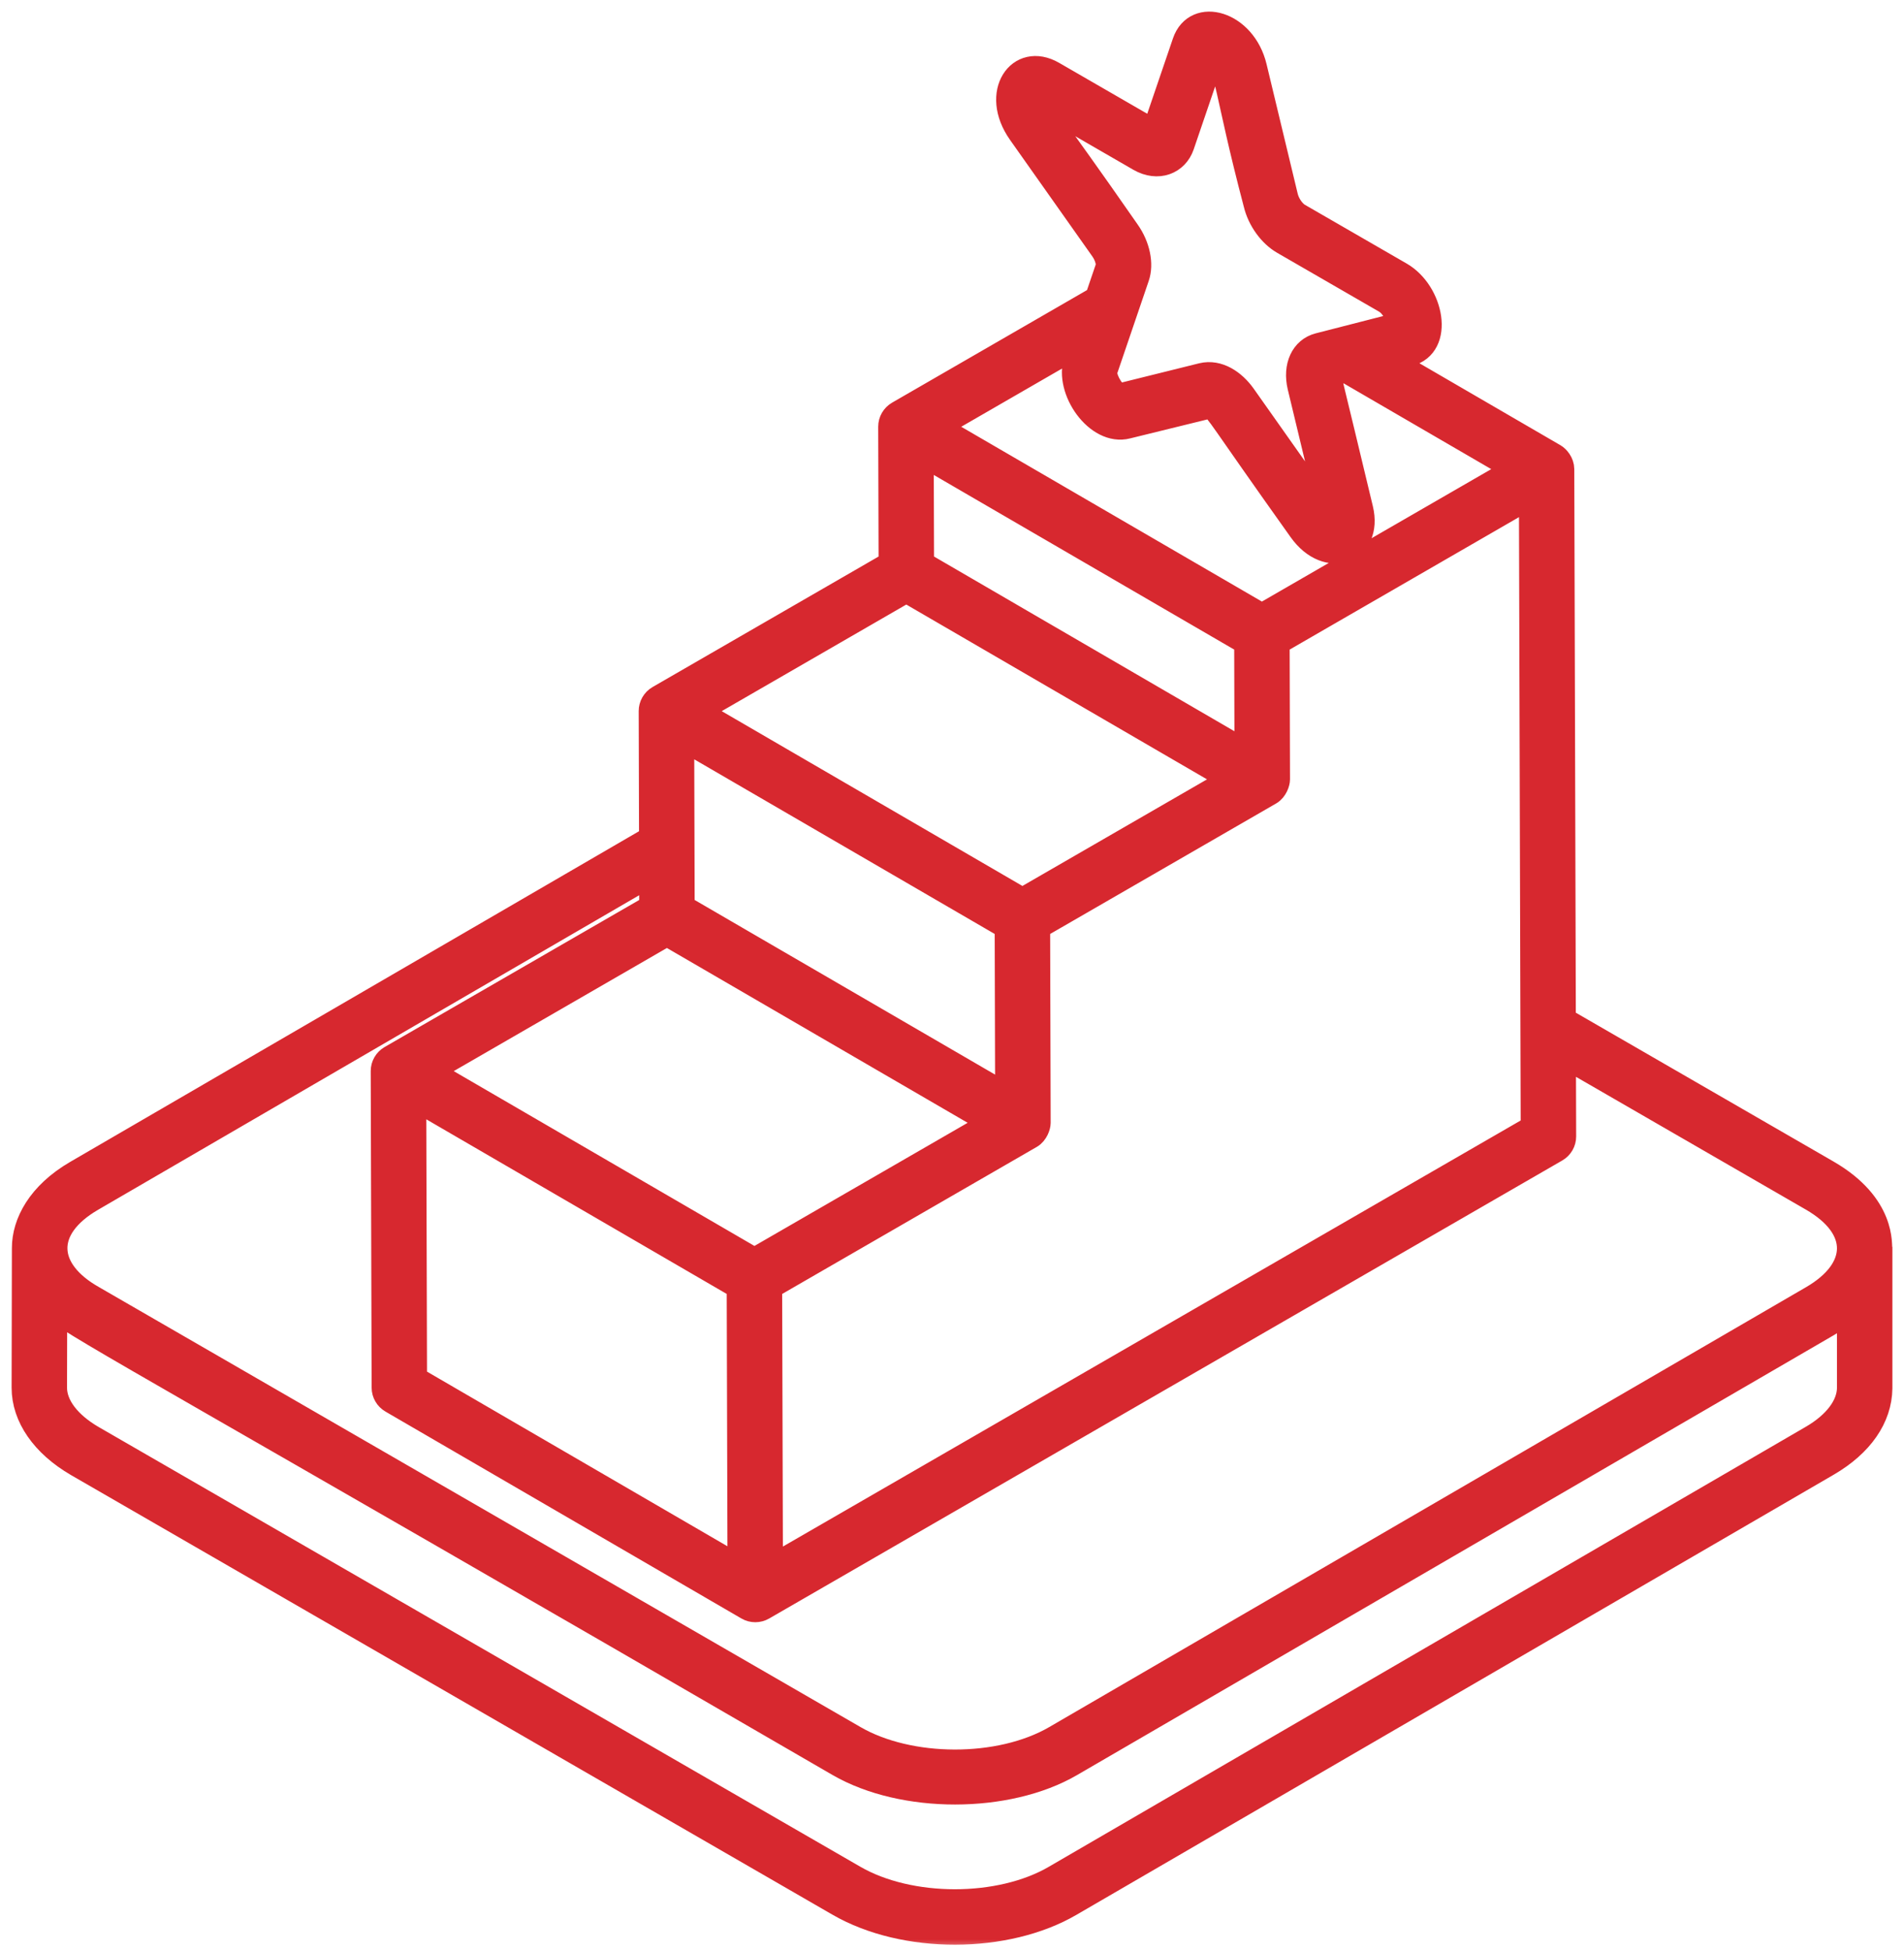<svg width="82" height="84" viewBox="0 0 82 84" fill="none" xmlns="http://www.w3.org/2000/svg">
<mask id="path-1-outside-1_1_1043" maskUnits="userSpaceOnUse" x="0" y="0" width="82" height="84" fill="black">
<rect fill="white" width="82" height="84"/>
<path d="M1.012 53.736V53.737V53.741L1 59.749C1 61.011 1.839 62.222 3.303 63.074L36.102 82.004C38.944 83.649 43.346 83.628 46.121 82.004L78.724 63.06C80.175 62.215 80.984 61.05 81 59.773V53.783C80.954 53.643 81.202 51.88 78.713 50.442L67.367 43.891L67.3 20.2C67.298 19.911 67.093 19.683 66.954 19.602L66.952 19.601C66.952 19.601 66.952 19.6 66.951 19.6C66.951 19.6 66.95 19.6 66.95 19.6L59.862 15.481L60.691 15.268C62.148 14.895 61.696 12.568 60.332 11.781L55.944 9.248C55.712 9.114 55.478 8.775 55.403 8.46L54.061 2.879C53.6 0.948 51.489 0.355 50.99 1.811L49.686 5.635L45.364 3.139C43.882 2.283 42.684 4 43.907 5.734L47.45 10.748C47.685 11.08 47.714 11.405 47.684 11.488L47.227 12.829L38.669 17.77C38.456 17.894 38.322 18.122 38.322 18.37C38.322 18.371 38.322 18.371 38.322 18.372C38.322 18.372 38.322 18.373 38.322 18.373L38.339 24.25L28.354 30.014C28.135 30.141 28.007 30.374 28.007 30.614C28.007 30.615 28.007 30.615 28.007 30.616C28.007 30.616 28.007 30.617 28.007 30.617L28.022 36.076L3.279 50.455C1.665 51.392 1.012 52.655 1.012 53.736ZM79.613 59.764C79.603 60.515 79.025 61.279 78.026 61.861L45.424 80.805C43.057 82.189 39.189 82.188 36.797 80.803L3.998 61.873C2.974 61.278 2.387 60.503 2.387 59.75L2.394 56.41C3.32 57.202 7.581 59.444 36.116 75.996C38.892 77.597 43.389 77.59 46.134 75.994L78.736 57.048C79.06 56.859 79.352 56.652 79.613 56.431V59.764ZM65.916 21.401L65.992 48.531L33.219 67.452L33.185 55.423L44.402 48.947C44.648 48.804 44.749 48.485 44.749 48.347C44.749 48.346 44.749 48.346 44.749 48.345C44.749 48.345 44.749 48.344 44.749 48.344L44.726 39.924L54.71 34.16C54.956 34.017 55.057 33.698 55.057 33.559C55.057 33.559 55.057 33.559 55.057 33.558C55.057 33.558 55.057 33.557 55.057 33.557L55.041 27.68C55.183 27.598 66.062 21.317 65.916 21.401ZM43.358 47.138L29.417 39.037L29.397 31.823L43.338 39.924L43.358 47.138ZM39.727 24.25L39.713 19.579L53.653 27.68C53.654 28.107 53.666 32.557 53.665 32.352C53.543 32.28 40.153 24.498 39.727 24.25ZM28.723 40.238C31.006 41.565 23.666 37.3 42.672 48.344L32.491 54.222C26.265 50.603 22.104 48.186 18.543 46.116L28.723 40.238ZM31.797 55.423L31.831 67.445L17.891 59.344L17.857 47.322C19.265 48.14 30.39 54.605 31.797 55.423ZM44.806 4.419L49.057 6.875C49.87 7.343 50.68 7.015 50.934 6.276L52.236 2.457C52.895 2.939 52.719 3.723 54.054 8.786C54.221 9.474 54.691 10.127 55.251 10.45L59.638 12.983C60.012 13.198 60.204 13.717 60.208 13.96L56.783 14.838C56.081 15.021 55.737 15.767 55.947 16.655L57.288 22.231C57.118 22.066 57.255 22.206 53.583 17.02C53.158 16.421 52.478 15.956 51.766 16.127L48.192 17.014C47.842 16.812 47.55 16.189 47.63 15.952L48.997 11.94C49.196 11.366 49.033 10.583 48.582 9.947C45.102 4.941 44.904 4.907 44.806 4.419ZM46.548 14.824L46.315 15.508C45.883 16.793 47.239 18.729 48.552 18.39L52.132 17.511C52.447 17.693 52.47 17.899 55.988 22.834C57.17 24.5 59.081 23.748 58.638 21.908C57.271 16.186 57.269 16.305 57.273 16.145L57.947 15.973L65.221 20.2C65.082 20.28 53.654 26.878 54.346 26.479L40.4 18.373L46.548 14.824ZM39.033 25.451L52.98 33.557L44.032 38.723L30.085 30.617L39.033 25.451ZM3.975 51.654L28.026 37.677L28.03 39.037L16.813 45.514C16.593 45.641 16.466 45.873 16.466 46.114C16.466 46.114 16.466 46.115 16.466 46.115C16.466 46.116 16.466 46.116 16.466 46.116L16.505 59.745C16.506 59.992 16.637 60.219 16.851 60.343L32.18 69.251C32.18 69.252 32.18 69.252 32.181 69.252C32.181 69.252 32.182 69.253 32.182 69.253C32.396 69.377 32.661 69.376 32.875 69.253L67.034 49.531C67.249 49.407 67.382 49.177 67.381 48.928L67.371 45.496L78.019 51.644C80.188 52.895 80.093 54.652 78.038 55.849L45.437 74.793C43.042 76.185 39.167 76.158 36.809 74.792L4.004 55.845C1.939 54.674 1.813 52.911 3.975 51.654Z"/>
</mask>
<path d="M1.012 53.736V53.737V53.741L1 59.749C1 61.011 1.839 62.222 3.303 63.074L36.102 82.004C38.944 83.649 43.346 83.628 46.121 82.004L78.724 63.06C80.175 62.215 80.984 61.05 81 59.773V53.783C80.954 53.643 81.202 51.88 78.713 50.442L67.367 43.891L67.3 20.2C67.298 19.911 67.093 19.683 66.954 19.602L66.952 19.601C66.952 19.601 66.952 19.6 66.951 19.6C66.951 19.6 66.95 19.6 66.95 19.6L59.862 15.481L60.691 15.268C62.148 14.895 61.696 12.568 60.332 11.781L55.944 9.248C55.712 9.114 55.478 8.775 55.403 8.46L54.061 2.879C53.6 0.948 51.489 0.355 50.99 1.811L49.686 5.635L45.364 3.139C43.882 2.283 42.684 4 43.907 5.734L47.45 10.748C47.685 11.08 47.714 11.405 47.684 11.488L47.227 12.829L38.669 17.77C38.456 17.894 38.322 18.122 38.322 18.37C38.322 18.371 38.322 18.371 38.322 18.372C38.322 18.372 38.322 18.373 38.322 18.373L38.339 24.25L28.354 30.014C28.135 30.141 28.007 30.374 28.007 30.614C28.007 30.615 28.007 30.615 28.007 30.616C28.007 30.616 28.007 30.617 28.007 30.617L28.022 36.076L3.279 50.455C1.665 51.392 1.012 52.655 1.012 53.736ZM79.613 59.764C79.603 60.515 79.025 61.279 78.026 61.861L45.424 80.805C43.057 82.189 39.189 82.188 36.797 80.803L3.998 61.873C2.974 61.278 2.387 60.503 2.387 59.75L2.394 56.41C3.32 57.202 7.581 59.444 36.116 75.996C38.892 77.597 43.389 77.59 46.134 75.994L78.736 57.048C79.06 56.859 79.352 56.652 79.613 56.431V59.764ZM65.916 21.401L65.992 48.531L33.219 67.452L33.185 55.423L44.402 48.947C44.648 48.804 44.749 48.485 44.749 48.347C44.749 48.346 44.749 48.346 44.749 48.345C44.749 48.345 44.749 48.344 44.749 48.344L44.726 39.924L54.71 34.16C54.956 34.017 55.057 33.698 55.057 33.559C55.057 33.559 55.057 33.559 55.057 33.558C55.057 33.558 55.057 33.557 55.057 33.557L55.041 27.68C55.183 27.598 66.062 21.317 65.916 21.401ZM43.358 47.138L29.417 39.037L29.397 31.823L43.338 39.924L43.358 47.138ZM39.727 24.25L39.713 19.579L53.653 27.68C53.654 28.107 53.666 32.557 53.665 32.352C53.543 32.28 40.153 24.498 39.727 24.25ZM28.723 40.238C31.006 41.565 23.666 37.3 42.672 48.344L32.491 54.222C26.265 50.603 22.104 48.186 18.543 46.116L28.723 40.238ZM31.797 55.423L31.831 67.445L17.891 59.344L17.857 47.322C19.265 48.14 30.39 54.605 31.797 55.423ZM44.806 4.419L49.057 6.875C49.87 7.343 50.68 7.015 50.934 6.276L52.236 2.457C52.895 2.939 52.719 3.723 54.054 8.786C54.221 9.474 54.691 10.127 55.251 10.45L59.638 12.983C60.012 13.198 60.204 13.717 60.208 13.96L56.783 14.838C56.081 15.021 55.737 15.767 55.947 16.655L57.288 22.231C57.118 22.066 57.255 22.206 53.583 17.02C53.158 16.421 52.478 15.956 51.766 16.127L48.192 17.014C47.842 16.812 47.55 16.189 47.63 15.952L48.997 11.94C49.196 11.366 49.033 10.583 48.582 9.947C45.102 4.941 44.904 4.907 44.806 4.419ZM46.548 14.824L46.315 15.508C45.883 16.793 47.239 18.729 48.552 18.39L52.132 17.511C52.447 17.693 52.47 17.899 55.988 22.834C57.17 24.5 59.081 23.748 58.638 21.908C57.271 16.186 57.269 16.305 57.273 16.145L57.947 15.973L65.221 20.2C65.082 20.28 53.654 26.878 54.346 26.479L40.4 18.373L46.548 14.824ZM39.033 25.451L52.98 33.557L44.032 38.723L30.085 30.617L39.033 25.451ZM3.975 51.654L28.026 37.677L28.03 39.037L16.813 45.514C16.593 45.641 16.466 45.873 16.466 46.114C16.466 46.114 16.466 46.115 16.466 46.115C16.466 46.116 16.466 46.116 16.466 46.116L16.505 59.745C16.506 59.992 16.637 60.219 16.851 60.343L32.18 69.251C32.18 69.252 32.18 69.252 32.181 69.252C32.181 69.252 32.182 69.253 32.182 69.253C32.396 69.377 32.661 69.376 32.875 69.253L67.034 49.531C67.249 49.407 67.382 49.177 67.381 48.928L67.371 45.496L78.019 51.644C80.188 52.895 80.093 54.652 78.038 55.849L45.437 74.793C43.042 76.185 39.167 76.158 36.809 74.792L4.004 55.845C1.939 54.674 1.813 52.911 3.975 51.654Z" fill="#D7282F"/>
<path d="M1.012 53.736V53.737V53.741L1 59.749C1 61.011 1.839 62.222 3.303 63.074L36.102 82.004C38.944 83.649 43.346 83.628 46.121 82.004L78.724 63.06C80.175 62.215 80.984 61.05 81 59.773V53.783C80.954 53.643 81.202 51.88 78.713 50.442L67.367 43.891L67.3 20.2C67.298 19.911 67.093 19.683 66.954 19.602L66.952 19.601C66.952 19.601 66.952 19.6 66.951 19.6C66.951 19.6 66.95 19.6 66.95 19.6L59.862 15.481L60.691 15.268C62.148 14.895 61.696 12.568 60.332 11.781L55.944 9.248C55.712 9.114 55.478 8.775 55.403 8.46L54.061 2.879C53.6 0.948 51.489 0.355 50.99 1.811L49.686 5.635L45.364 3.139C43.882 2.283 42.684 4 43.907 5.734L47.45 10.748C47.685 11.08 47.714 11.405 47.684 11.488L47.227 12.829L38.669 17.77C38.456 17.894 38.322 18.122 38.322 18.37C38.322 18.371 38.322 18.371 38.322 18.372C38.322 18.372 38.322 18.373 38.322 18.373L38.339 24.25L28.354 30.014C28.135 30.141 28.007 30.374 28.007 30.614C28.007 30.615 28.007 30.615 28.007 30.616C28.007 30.616 28.007 30.617 28.007 30.617L28.022 36.076L3.279 50.455C1.665 51.392 1.012 52.655 1.012 53.736ZM79.613 59.764C79.603 60.515 79.025 61.279 78.026 61.861L45.424 80.805C43.057 82.189 39.189 82.188 36.797 80.803L3.998 61.873C2.974 61.278 2.387 60.503 2.387 59.75L2.394 56.41C3.32 57.202 7.581 59.444 36.116 75.996C38.892 77.597 43.389 77.59 46.134 75.994L78.736 57.048C79.06 56.859 79.352 56.652 79.613 56.431V59.764ZM65.916 21.401L65.992 48.531L33.219 67.452L33.185 55.423L44.402 48.947C44.648 48.804 44.749 48.485 44.749 48.347C44.749 48.346 44.749 48.346 44.749 48.345C44.749 48.345 44.749 48.344 44.749 48.344L44.726 39.924L54.71 34.16C54.956 34.017 55.057 33.698 55.057 33.559C55.057 33.559 55.057 33.559 55.057 33.558C55.057 33.558 55.057 33.557 55.057 33.557L55.041 27.68C55.183 27.598 66.062 21.317 65.916 21.401ZM43.358 47.138L29.417 39.037L29.397 31.823L43.338 39.924L43.358 47.138ZM39.727 24.25L39.713 19.579L53.653 27.68C53.654 28.107 53.666 32.557 53.665 32.352C53.543 32.28 40.153 24.498 39.727 24.25ZM28.723 40.238C31.006 41.565 23.666 37.3 42.672 48.344L32.491 54.222C26.265 50.603 22.104 48.186 18.543 46.116L28.723 40.238ZM31.797 55.423L31.831 67.445L17.891 59.344L17.857 47.322C19.265 48.14 30.39 54.605 31.797 55.423ZM44.806 4.419L49.057 6.875C49.87 7.343 50.68 7.015 50.934 6.276L52.236 2.457C52.895 2.939 52.719 3.723 54.054 8.786C54.221 9.474 54.691 10.127 55.251 10.45L59.638 12.983C60.012 13.198 60.204 13.717 60.208 13.96L56.783 14.838C56.081 15.021 55.737 15.767 55.947 16.655L57.288 22.231C57.118 22.066 57.255 22.206 53.583 17.02C53.158 16.421 52.478 15.956 51.766 16.127L48.192 17.014C47.842 16.812 47.55 16.189 47.63 15.952L48.997 11.94C49.196 11.366 49.033 10.583 48.582 9.947C45.102 4.941 44.904 4.907 44.806 4.419ZM46.548 14.824L46.315 15.508C45.883 16.793 47.239 18.729 48.552 18.39L52.132 17.511C52.447 17.693 52.47 17.899 55.988 22.834C57.17 24.5 59.081 23.748 58.638 21.908C57.271 16.186 57.269 16.305 57.273 16.145L57.947 15.973L65.221 20.2C65.082 20.28 53.654 26.878 54.346 26.479L40.4 18.373L46.548 14.824ZM39.033 25.451L52.98 33.557L44.032 38.723L30.085 30.617L39.033 25.451ZM3.975 51.654L28.026 37.677L28.03 39.037L16.813 45.514C16.593 45.641 16.466 45.873 16.466 46.114C16.466 46.114 16.466 46.115 16.466 46.115C16.466 46.116 16.466 46.116 16.466 46.116L16.505 59.745C16.506 59.992 16.637 60.219 16.851 60.343L32.18 69.251C32.18 69.252 32.18 69.252 32.181 69.252C32.181 69.252 32.182 69.253 32.182 69.253C32.396 69.377 32.661 69.376 32.875 69.253L67.034 49.531C67.249 49.407 67.382 49.177 67.381 48.928L67.371 45.496L78.019 51.644C80.188 52.895 80.093 54.652 78.038 55.849L45.437 74.793C43.042 76.185 39.167 76.158 36.809 74.792L4.004 55.845C1.939 54.674 1.813 52.911 3.975 51.654Z" stroke="#D7282F" mask="url(#path-1-outside-1_1_1043)"/>
</svg>
